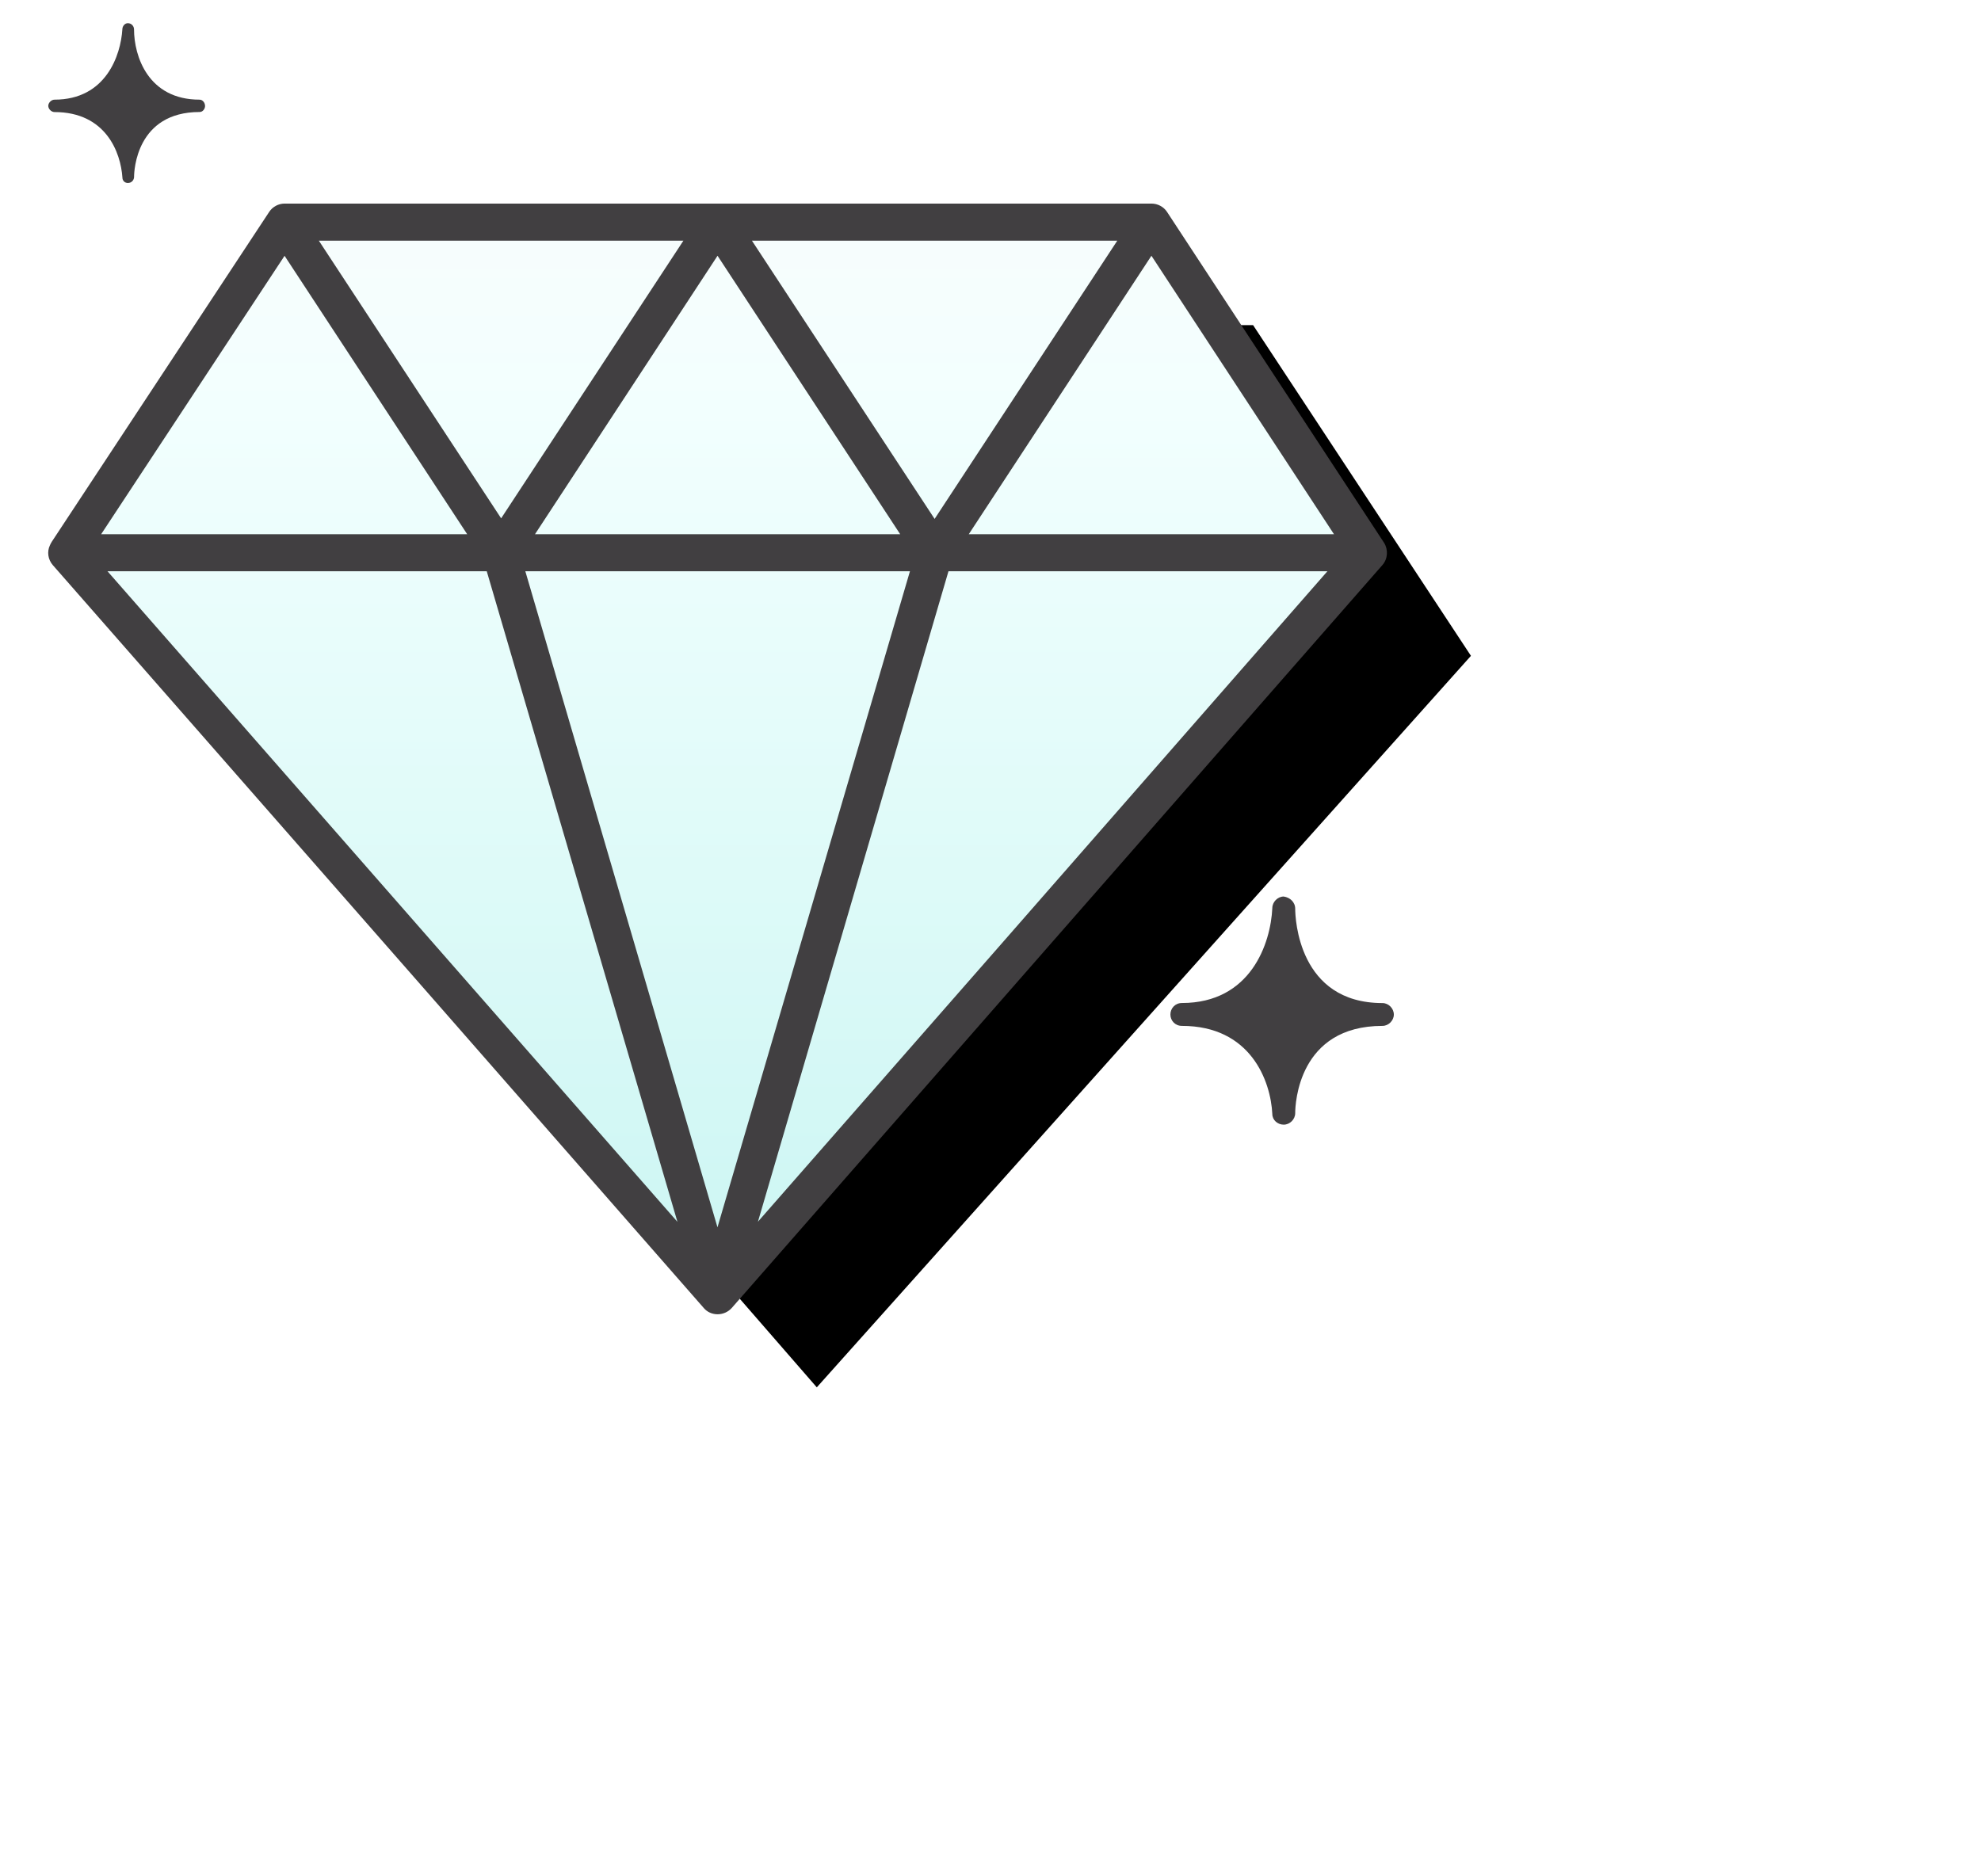 <svg width="38" height="36" xmlns="http://www.w3.org/2000/svg" xmlns:xlink="http://www.w3.org/1999/xlink">
  <defs>
    <linearGradient x1="50%" y1="0%" x2="50%" y2="100%" id="c">
      <stop stop-color="#F7FDFD" offset="0%"/>
      <stop stop-color="#F2FFFE" offset="17.674%"/>
      <stop stop-color="#CCF6F3" offset="100%"/>
    </linearGradient>
    <path id="b" d="M5.494 4.238h16.543l4.179 6.345-12.548 14.035-12.202-14.035z"/>
    <filter x="-32.3%" y="-39.3%" width="180.8%" height="198.1%" filterUnits="objectBoundingBox" id="a">
      <feOffset dx="2" dy="2" in="SourceAlpha" result="shadowOffsetOuter1"/>
      <feGaussianBlur stdDeviation="3" in="shadowOffsetOuter1" result="shadowBlurOuter1"/>
      <feColorMatrix values="0 0 0 0 0 0 0 0 0 0 0 0 0 0 0 0 0 0 0.2 0" in="shadowBlurOuter1"/>
    </filter>
    <path d="M5.459 3.906c-.116 0-.23.06-.295.159L.992 10.396c-.011.02-.026.043-.034.065-.06.125-.037.275.054.38l7.12 8.124 5.369 6.132c.065.077.162.119.264.119s.201-.043.27-.119l12.483-14.256c.105-.119.114-.298.031-.428l-4.163-6.348c-.065-.099-.179-.159-.298-.159H5.459zm8.964.712h7.009l-3.504 5.338-3.504-5.338zm-8.306 0h6.992L9.613 9.945 6.117 4.619zm15.97.289l3.502 5.343h-7.006l3.504-5.343zm-8.323 0l3.504 5.343h-7.006l3.502-5.343zm-8.306 0l3.504 5.343H1.94l3.519-5.343zm12.735 6.053h7.27l-6.248 7.142-4.676 5.338 3.655-12.48zm-8.116 0h7.378l-3.692 12.588-3.686-12.588zm-8.016 0h7.276l3.658 12.483-10.933-12.483z" id="d"/>
  </defs>
  <g transform="translate(0 0)" fill="none" fill-rule="evenodd">
    <use fill="#000" filter="url(#a)" xlink:href="#b"/>
    <use fill="url(#c)" xlink:href="#b"/>
    <path d="M26.737 19.465c0 .116-.102.218-.218.218-1.615 0-1.674 1.498-1.674 1.674 0 .119-.102.221-.221.221-.116 0-.218-.088-.218-.204-.031-.633-.414-1.691-1.734-1.691-.131 0-.221-.102-.221-.218 0-.119.091-.221.221-.221 1.32 0 1.703-1.144 1.734-1.822 0-.116.102-.221.218-.221.119.017.221.105.221.236 0 .179.06 1.808 1.674 1.808.116 0 .218.102.218.221M3.934 2.03c0 .06-.045.119-.105.119-1.212 0-1.257 1.124-1.257 1.243 0 .06-.045.119-.119.119-.06 0-.105-.045-.105-.105C2.316 2.927 2.032 2.15 1.045 2.15c-.06 0-.119-.06-.119-.119 0-.06.06-.119.119-.119.988 0 1.271-.854 1.302-1.348 0-.06.045-.119.105-.119.074 0 .119.06.119.119 0 .511.27 1.348 1.257 1.348.06 0 .105.06.105.119" fill="#413F41"/>
    <use fill="#413F41" xlink:href="#d"/>
  </g>
</svg>